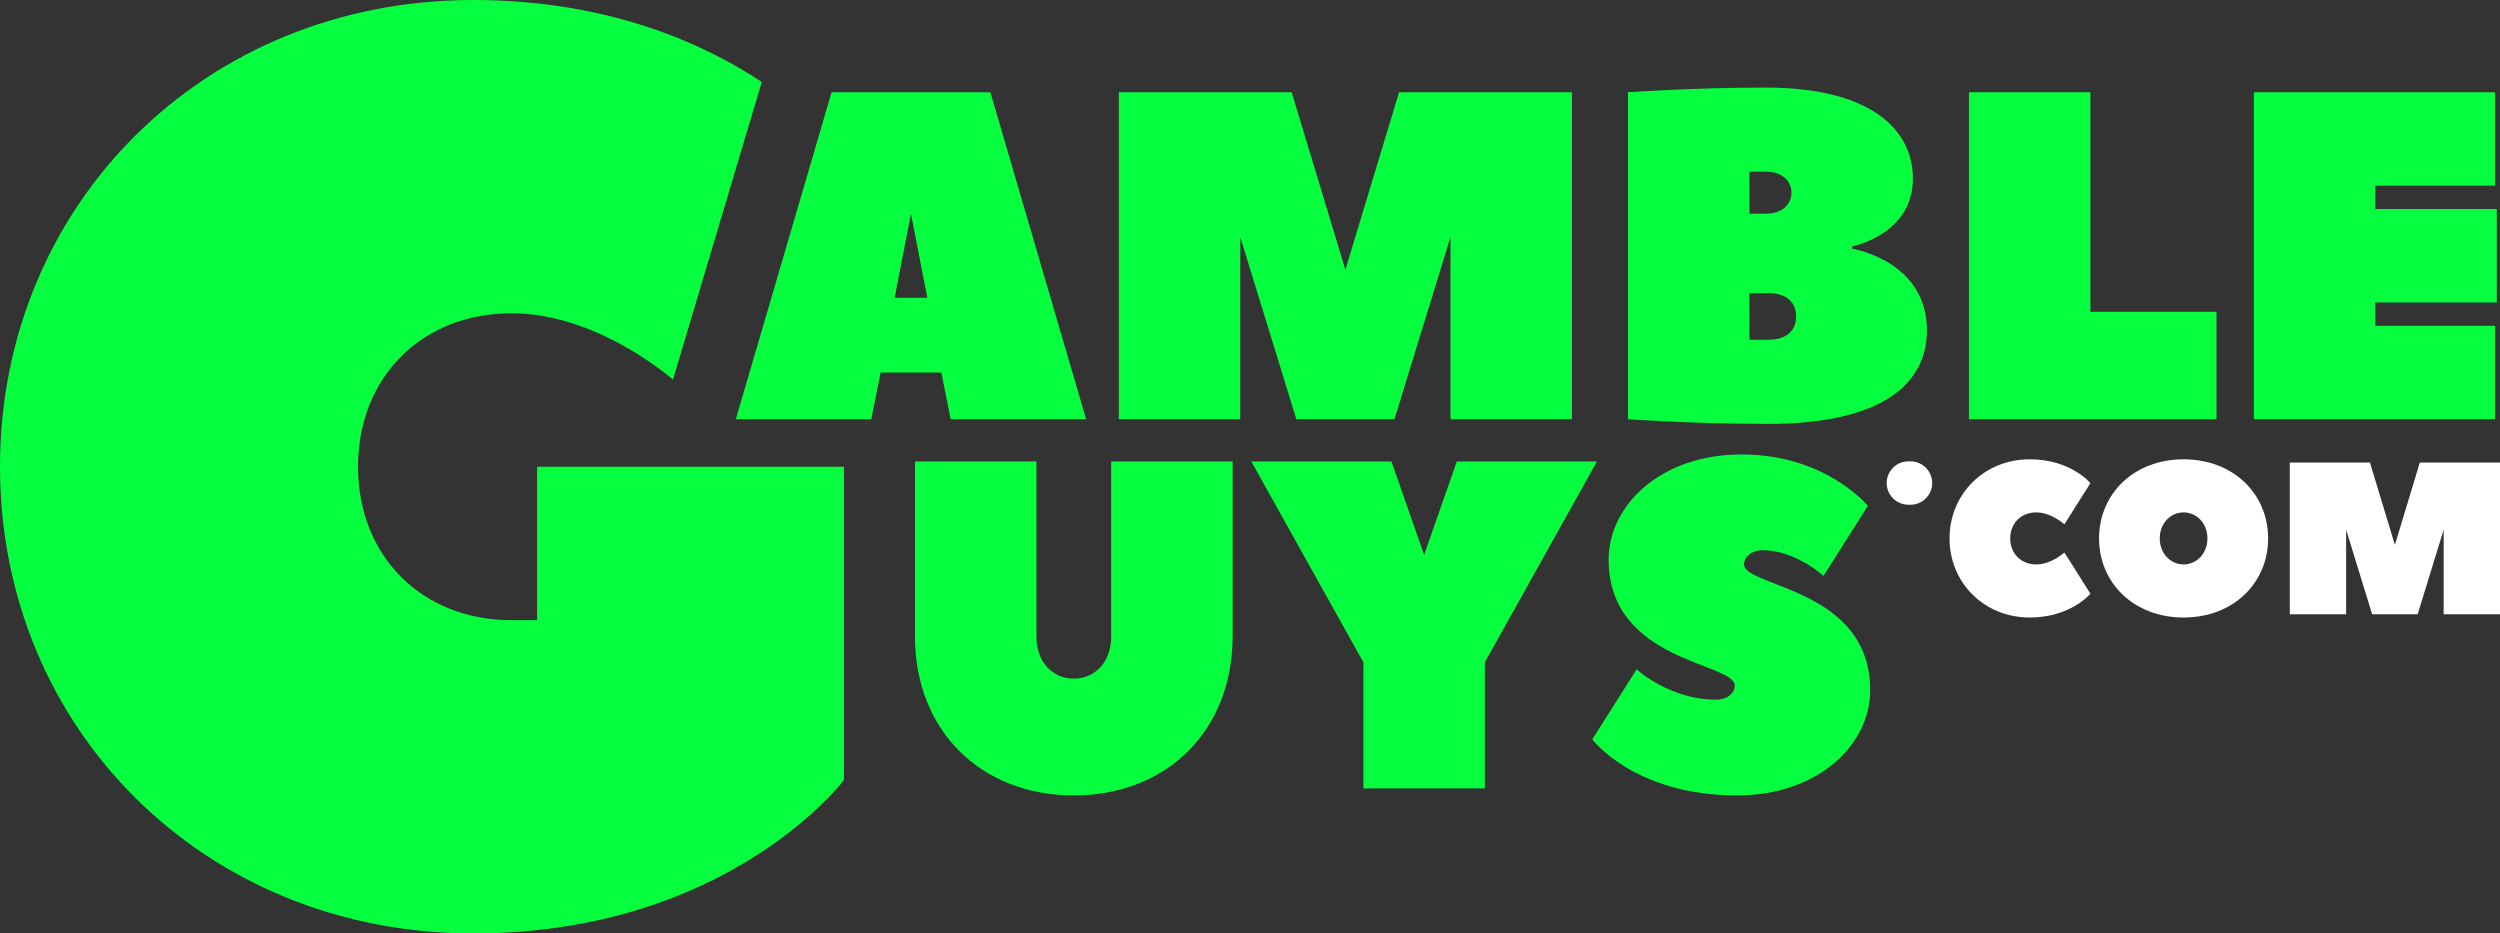 <?xml version="1.0" encoding="utf-8"?>
<!-- Generator: Adobe Illustrator 25.0.0, SVG Export Plug-In . SVG Version: 6.00 Build 0)  -->
<svg version="1.1" id="Layer_1" xmlns="http://www.w3.org/2000/svg" xmlns:xlink="http://www.w3.org/1999/xlink" x="0px" y="0px"
	 viewBox="0 0 2342.38 874.59" style="enable-background:new 0 0 2342.38 874.59;" xml:space="preserve">
<rect x="0" y="0" width="2342.38" height="874.59" fill="#333333" stroke="none"/>
<style type="text/css">
	.st0{fill:#05FF3F;}
	.st1{fill:#FFFFFF;}
</style>
<g>
	<path class="st0" d="M503.18,437.29v143.77c0,0-11.98,0-23.96,0c-83.86,0-143.77-59.9-143.77-143.77s59.9-143.77,143.77-143.77
		c71.64,0,134.52,48.06,151.35,62.1l83.16-278.83C659.16,40.64,569.69,0,443.28,0C191.69,0,0,191.69,0,437.29
		c0,245.6,191.69,437.3,443.28,437.3c239.62,0,347.45-143.77,347.45-143.77V437.29H503.18z"/>
</g>
<g>
	<path class="st0" d="M927.94,86.43h-148.8l-4.06,13.86l-85.66,292.5h126.92l8.76-43.77h56.89l8.75,43.77h126.92
		C1017.66,392.79,928.38,88.18,927.94,86.43z M838.23,279l15.31-78.78L868.86,279H838.23z"/>
	<path class="st0" d="M1310.88,86.43l-50.33,166.31l-50.33-166.31h-161.93v306.36h113.79V222.1l52.52,170.69h91.91l52.52-170.69
		v170.69h113.79V86.43H1310.88z"/>
	<path class="st0" d="M1735.4,233.04v-2.19c0,0,56.9-10.94,56.9-63.46c0-45.95-39.39-85.34-137.86-85.34
		c-67.84,0-129.11,4.38-129.11,4.38v306.36c0,0,61.27,4.37,131.3,4.37c109.41,0,148.8-39.39,148.8-87.53
		C1805.43,243.98,1735.4,233.04,1735.4,233.04z M1639.12,160.83h15.32c15.31,0,24.07,8.75,24.07,19.69s-8.76,19.7-24.07,19.7h-15.32
		V160.83z M1656.63,318.38c-8.76,0-17.51,0-17.51,0v-43.76h17.51c17.5,0,26.26,8.75,26.26,21.88S1674.13,318.38,1656.63,318.38z"/>
	<path class="st0" d="M1958.6,292.13V86.43h-113.79v306.36h231.96V292.13H1958.6z"/>
	<path class="st0" d="M2225.56,195.84v-21.88h112.16V86.43h-225.95v306.36h225.95v-87.54h-112.16v-21.88h113.79v-87.53H2225.56z"/>
</g>
<g>
	<g>
		<path class="st1" d="M1767.73,452.59L1767.73,452.59c0,11.21,9.09,20.31,20.31,20.31h2.03c11.21,0,20.31-9.09,20.31-20.31v0
			c0-11.21-9.09-20.31-20.31-20.31h-2.03C1776.82,432.28,1767.73,441.37,1767.73,452.59z"/>
		<path class="st1" d="M1907.84,528.84c-14.21,0-24.37-10.16-24.37-24.37c0-14.22,10.16-24.37,24.37-24.37
			c14.22,0,26.4,11.17,26.4,11.17l24.37-38.58c0,0-18.28-22.34-56.86-22.34c-42.64,0-75.13,32.49-75.13,74.12
			s32.49,74.11,75.13,74.11c38.59,0,56.86-22.33,56.86-22.33l-24.37-38.58C1934.24,517.68,1922.06,528.84,1907.84,528.84z"/>
		<path class="st1" d="M2045.92,430.35c-46.7,0-79.2,32.49-79.2,74.12s32.49,74.11,79.2,74.11c46.7,0,79.19-32.48,79.19-74.11
			S2092.63,430.35,2045.92,430.35z M2045.92,528.84c-12.18,0-22.34-10.16-22.34-24.37c0-14.22,10.16-24.37,22.34-24.37
			c12.18,0,22.33,10.15,22.33,24.37C2068.26,518.68,2058.11,528.84,2045.92,528.84z"/>
		<path class="st1" d="M2267.25,433.4l-23.35,77.16l-23.35-77.16h-75.13v142.14h52.79v-79.2l24.37,79.2h42.65l24.36-79.2v79.2h52.79
			V433.4H2267.25z"/>
	</g>
</g>
<g>
	<path class="st0" d="M1041.11,432.35v164.12c0,24.07-15.32,39.39-35.01,39.39c-19.7,0-35.01-15.32-35.01-39.39V432.35H857.3v164.12
		c0,87.53,61.27,148.8,148.8,148.8c87.53,0,148.8-61.27,148.8-148.8V432.35H1041.11z"/>
	<path class="st0" d="M1364.97,432.35l-30.64,87.53l-30.63-87.53h-131.3l105.04,188.19v118.17h113.79V620.54l105.03-188.19H1364.97z
		"/>
	<path class="st0" d="M1634.12,528.64c0-6.57,6.57-13.13,17.51-13.13c30.63,0,56.89,24.07,56.89,24.07l41.58-65.65
		c0,0-39.39-48.14-118.17-48.14c-76.59,0-124.73,48.14-124.73,98.47c0,96.28,118.17,96.28,118.17,118.17
		c0,6.56-6.57,13.12-17.51,13.12c-43.76,0-74.4-28.44-74.4-28.44l-41.58,65.65c0,0,39.39,52.51,135.68,52.51
		c76.59,0,124.73-48.14,124.73-98.47C1752.29,550.52,1634.12,550.52,1634.12,528.64z"/>
</g>
</svg>
